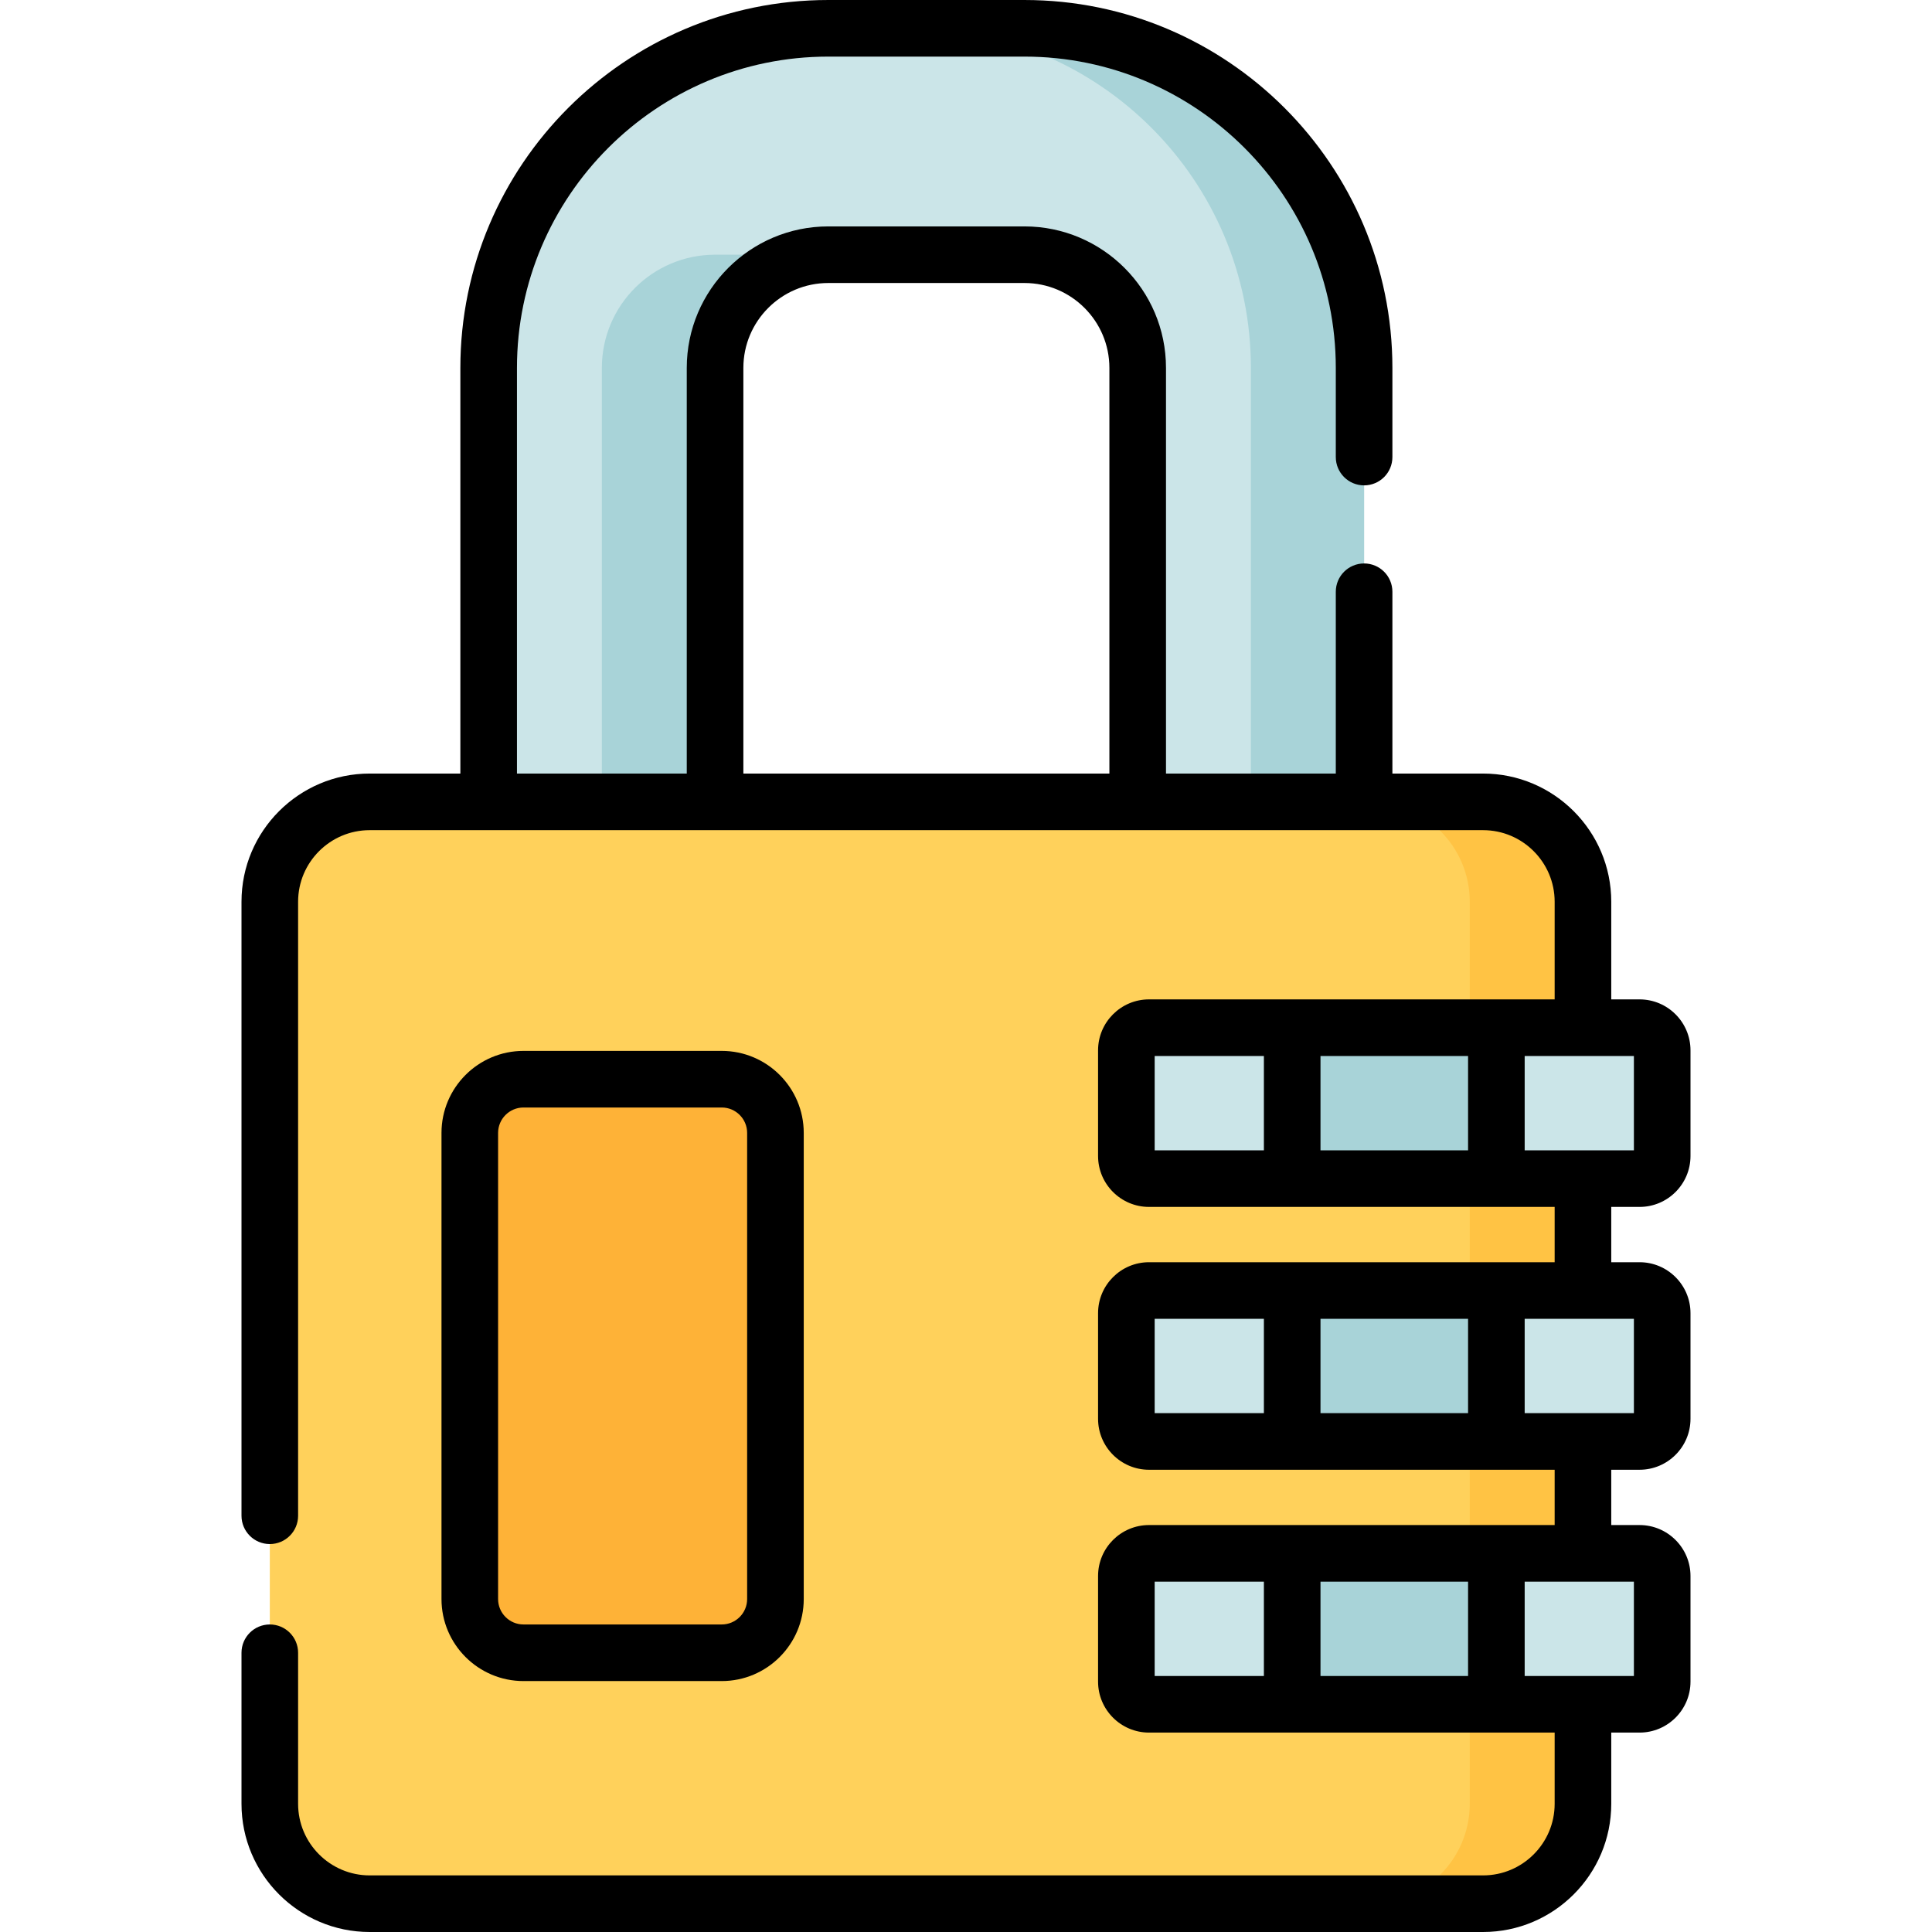 <svg id="Capa_1" enable-background="new 0 0 512 512" height="512" viewBox="0 0 512 512" width="512" xmlns="http://www.w3.org/2000/svg"><g><path d="m393.027 504.5h-295.054c-14.621 0-26.473-11.852-26.473-26.473v-239.054c0-14.621 11.852-26.473 26.473-26.473h295.054c14.621 0 26.473 11.852 26.473 26.473v239.054c0 14.621-11.852 26.473-26.473 26.473z" fill="#ffd15b"/><path d="m393.027 212.5h-30c14.621 0 26.473 11.852 26.473 26.473v239.054c0 14.621-11.852 26.473-26.473 26.473h30c14.621 0 26.473-11.852 26.473-26.473v-239.054c0-14.621-11.852-26.473-26.473-26.473z" fill="#ffc344"/><path d="m361.5 97.5v115.004h-60v-115.004c0-16.569-13.431-30-30-30h-52c-16.569 0-30 13.431-30 30v115.004h-60v-115.004c0-49.706 40.294-90 90-90h52c49.706 0 90 40.294 90 90z" fill="#cbe5e8"/><g fill="#a8d3d8"><path d="m159.5 97.5v115.004h30v-115.004c0-16.569 13.431-30 30-30h-30c-16.569 0-30 13.431-30 30z"/><path d="m271.5 7.5h-30c49.706 0 90 40.294 90 90v115.004h30v-115.004c0-49.706-40.294-90-90-90z"/></g><g fill="#cbe5e8"><path d="m298.5 306.347v-28c0-3.314 2.686-6 6-6h130c3.314 0 6 2.686 6 6v28c0 3.314-2.686 6-6 6h-130c-3.314 0-6-2.687-6-6z"/><path d="m298.5 376v-28c0-3.314 2.686-6 6-6h130c3.314 0 6 2.686 6 6v28c0 3.314-2.686 6-6 6h-130c-3.314 0-6-2.686-6-6z"/><path d="m298.5 445.653v-28c0-3.314 2.686-6 6-6h130c3.314 0 6 2.686 6 6v28c0 3.314-2.686 6-6 6h-130c-3.314 0-6-2.686-6-6z"/></g><path d="m342.445 308.643v-32.593c0-2.046 1.658-3.704 3.704-3.704h46.703c2.046 0 3.704 1.658 3.704 3.704v32.592c0 2.046-1.658 3.704-3.704 3.704h-46.703c-2.046.001-3.704-1.658-3.704-3.703z" fill="#a8d3d8"/><path d="m342.445 378.296v-32.592c0-2.046 1.658-3.704 3.704-3.704h46.703c2.046 0 3.704 1.658 3.704 3.704v32.592c0 2.046-1.658 3.704-3.704 3.704h-46.703c-2.046 0-3.704-1.658-3.704-3.704z" fill="#a8d3d8"/><path d="m342.445 447.95v-32.592c0-2.046 1.658-3.704 3.704-3.704h46.703c2.046 0 3.704 1.658 3.704 3.704v32.592c0 2.046-1.658 3.704-3.704 3.704h-46.703c-2.046-.001-3.704-1.659-3.704-3.704z" fill="#a8d3d8"/><path d="m191.269 438h-52.538c-7.859 0-14.231-6.371-14.231-14.231v-123.538c0-7.859 6.371-14.231 14.231-14.231h52.538c7.859 0 14.231 6.371 14.231 14.231v123.538c0 7.86-6.371 14.231-14.231 14.231z" fill="#feb237"/><g><path d="m434.5 319.847c7.444 0 13.5-6.056 13.5-13.5v-28c0-7.444-6.056-13.5-13.5-13.5h-7.5v-25.877c0-18.731-15.238-33.97-33.97-33.97h-24.03v-48.18c0-4.142-3.357-7.5-7.5-7.5s-7.5 3.358-7.5 7.5v48.18h-45v-107.5c0-20.678-16.822-37.5-37.5-37.5h-52c-20.678 0-37.5 16.822-37.5 37.5v107.5h-45v-107.5c0-45.491 37.01-82.5 82.5-82.5h52c45.49 0 82.5 37.009 82.5 82.5v23.628c0 4.142 3.357 7.5 7.5 7.5s7.5-3.358 7.5-7.5v-23.628c0-53.762-43.738-97.5-97.5-97.5h-52c-53.762 0-97.5 43.738-97.5 97.5v107.5h-24.03c-18.732 0-33.97 15.239-33.97 33.97v162.722c0 4.142 3.357 7.5 7.5 7.5s7.5-3.358 7.5-7.5v-162.722c0-10.46 8.51-18.97 18.97-18.97h295.06c10.46 0 18.97 8.51 18.97 18.97v25.876h-107.5c-7.444 0-13.5 6.056-13.5 13.5v28c0 7.444 6.056 13.5 13.5 13.5h107.5v14.654h-107.5c-7.444 0-13.5 6.056-13.5 13.5v28c0 7.444 6.056 13.5 13.5 13.5h107.5v14.653h-107.5c-7.444 0-13.5 6.056-13.5 13.5v28c0 7.444 6.056 13.5 13.5 13.5h107.5v18.876c0 10.46-8.51 18.97-18.97 18.97h-295.06c-10.46.001-18.97-8.509-18.97-18.969v-40.03c0-4.142-3.357-7.5-7.5-7.5s-7.5 3.358-7.5 7.5v40.03c0 18.731 15.238 33.97 33.97 33.97h295.06c18.731 0 33.97-15.239 33.97-33.97v-18.876h7.5c7.444 0 13.5-6.056 13.5-13.5v-28c0-7.444-6.056-13.5-13.5-13.5h-7.5v-14.654h7.5c7.444 0 13.5-6.056 13.5-13.5v-28c0-7.444-6.056-13.5-13.5-13.5h-7.5v-14.653zm-237.5-222.347c0-12.407 10.094-22.5 22.5-22.5h52c12.406 0 22.5 10.093 22.5 22.5v107.5h-97zm109 321.653h28.945v25h-28.945zm43.945 25v-25h39.109v25zm83.055 0h-28.945v-25h28.945zm-127-94.653h28.945v25h-28.945zm43.945 25v-25h39.109v25zm83.055 0h-28.945v-25h28.945zm0-69.653h-28.945v-25h28.945zm-127-25h28.945v25h-28.945zm43.945 25v-25h39.109v25z"/><path d="m191.27 445.5c11.982 0 21.73-9.749 21.73-21.731v-123.538c0-11.982-9.748-21.731-21.73-21.731h-52.54c-11.982 0-21.73 9.749-21.73 21.731v123.538c0 11.982 9.748 21.731 21.73 21.731zm-59.27-21.731v-123.538c0-3.711 3.02-6.731 6.73-6.731h52.539c3.711 0 6.73 3.02 6.73 6.731v123.538c0 3.711-3.02 6.731-6.73 6.731h-52.539c-3.71 0-6.73-3.02-6.73-6.731z"/></g></g></svg>
